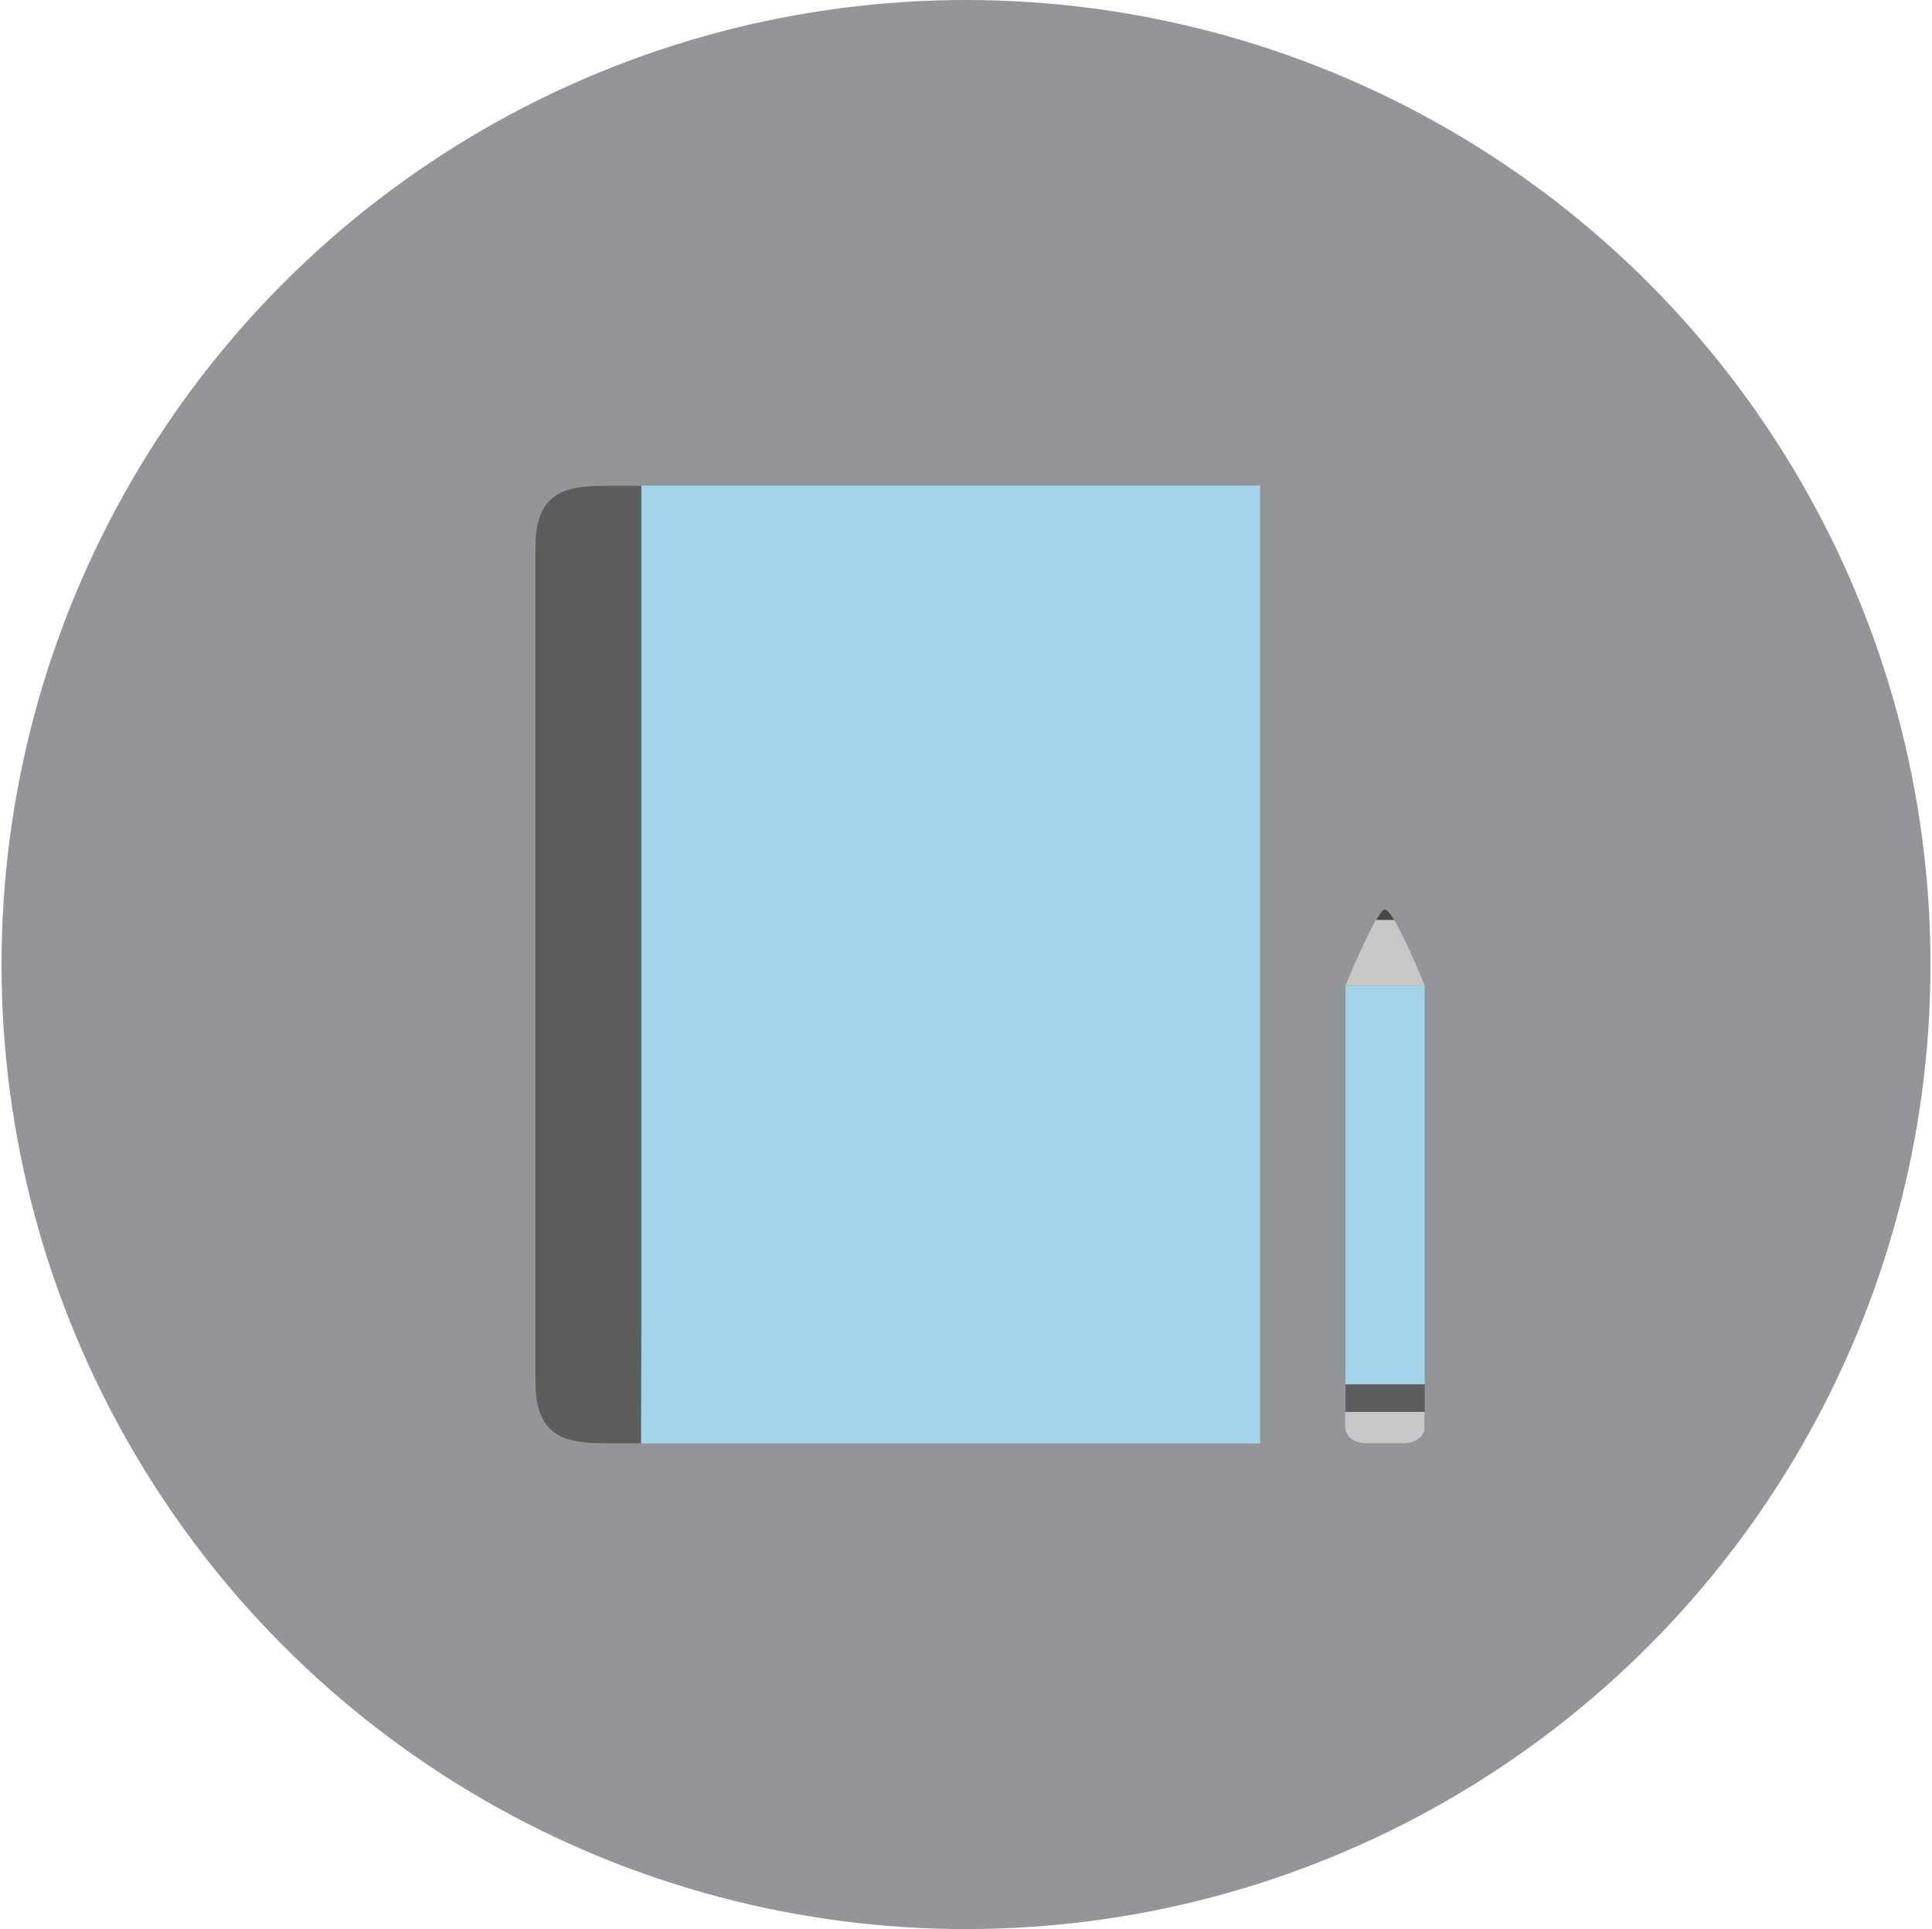 <?xml version="1.0" encoding="utf-8"?>
<!-- Generator: Adobe Illustrator 17.1.0, SVG Export Plug-In . SVG Version: 6.00 Build 0)  -->
<!DOCTYPE svg PUBLIC "-//W3C//DTD SVG 1.1//EN" "http://www.w3.org/Graphics/SVG/1.1/DTD/svg11.dtd">
<svg version="1.1" id="Layer_1" xmlns="http://www.w3.org/2000/svg" xmlns:xlink="http://www.w3.org/1999/xlink" x="0px" y="0px"
	 viewBox="0 0 641 640" enable-background="new 0 0 641 640" xml:space="preserve">
<circle fill="#939598" cx="320.5" cy="320" r="320"/>
<path fill="#A3D3E8" d="M418.1,436.9V320V161.1H204.3c-14.3,0-26.7,0-26.7,20.5V320v138.4c0,20.5,12.4,20.5,26.7,20.5h213.8v-7.4
	V436.9z"/>
<path fill="#5D5D5D" d="M212.8,436.9V320V161.1h-8.5c-14.3,0-26.7,0-26.7,20.5V320v138.4c0,20.5,12.4,20.5,26.7,20.5h8.4v-7.4"/>
<rect x="446.4" y="327" fill="#A3D3E8" width="26.3" height="132.3"/>
<path fill="#C7C7C7" d="M446.4,327h26.3c0,0-10.2-25.3-13.2-25.3C456.7,301.7,446.4,327,446.4,327z"/>
<g>
	<path fill="#474747" d="M459.5,301.7c-0.7,0-1.7,1.4-2.9,3.5h6C461.2,303,460.2,301.7,459.5,301.7z"/>
</g>
<path fill="#C7C7C7" d="M446.4,473.8c0,2.7,3,5,6.7,5h12.8c3.7,0,6.7-2.3,6.7-5v-5.4h-26.3V473.8z"/>
<polygon fill="#5D5D5D" points="465.9,459.3 453.1,459.3 446.4,459.3 446.4,464.3 446.4,468.4 472.7,468.4 472.7,464.3 472.7,459.3 
	"/>
</svg>
